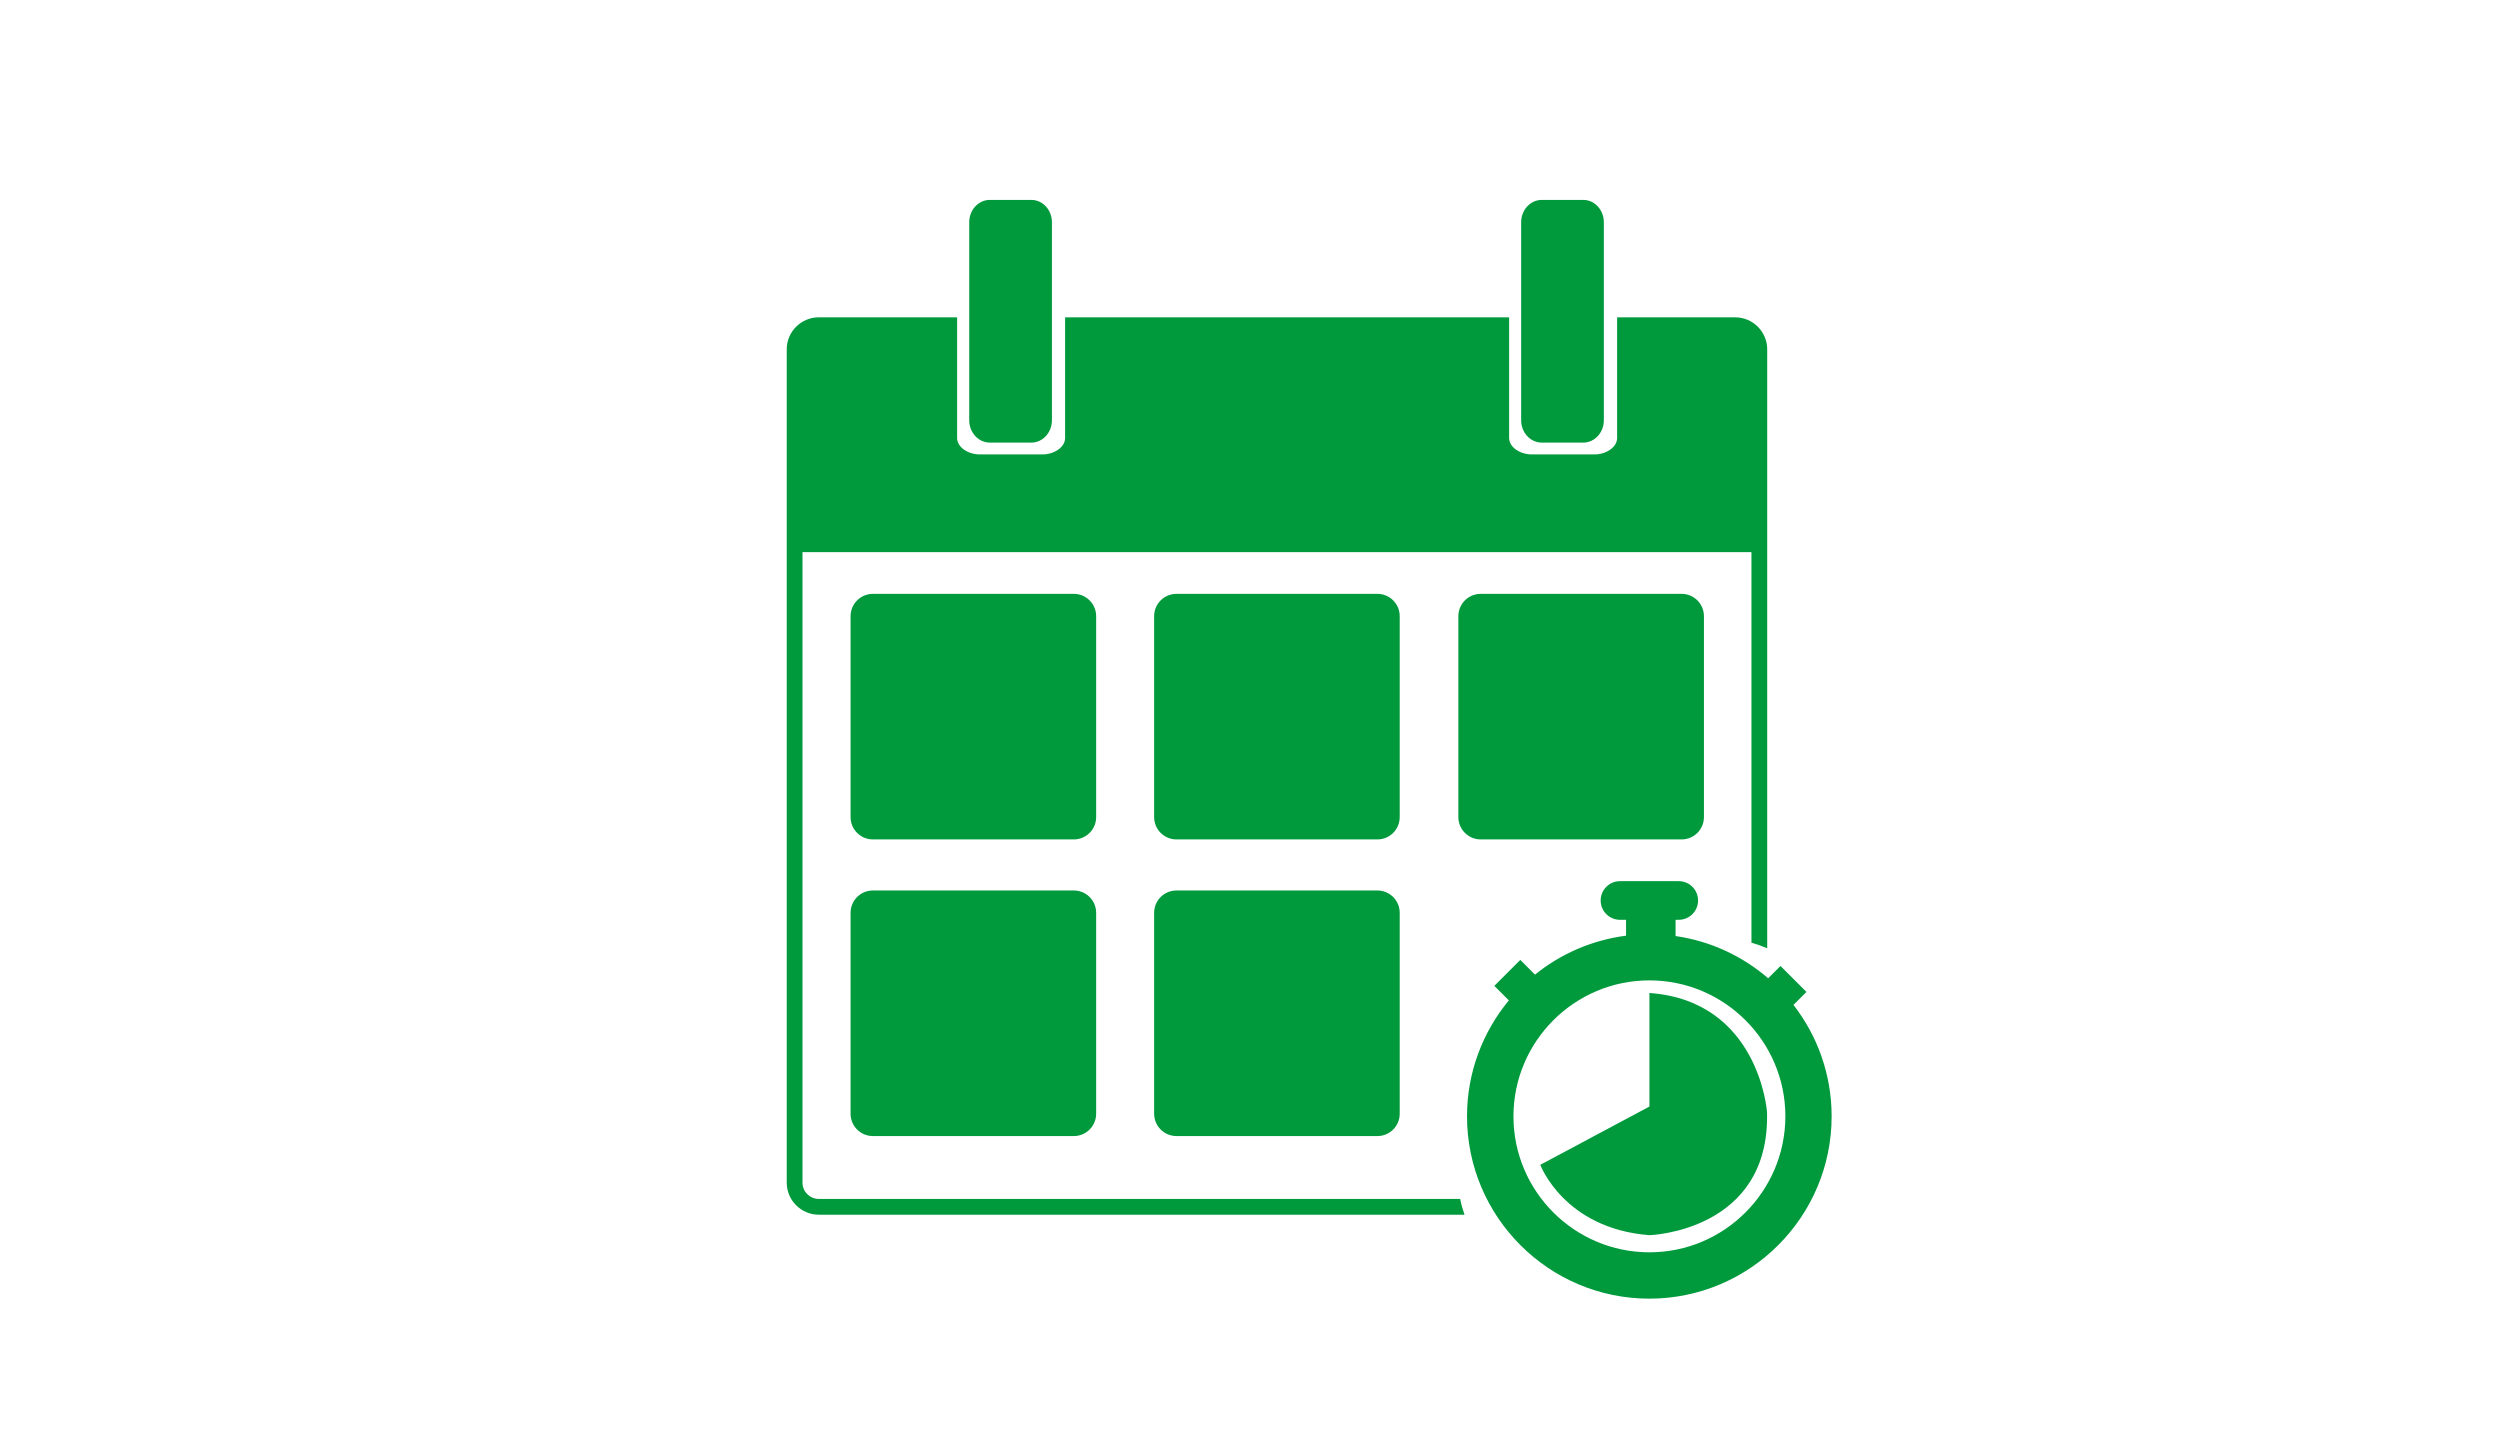 <?xml version="1.0" encoding="UTF-8"?> <svg xmlns="http://www.w3.org/2000/svg" xmlns:xlink="http://www.w3.org/1999/xlink" version="1.1" id="Ebene_1" x="0px" y="0px" viewBox="0 0 260 150" style="enable-background:new 0 0 260 150;" xml:space="preserve"> <style type="text/css"> .st0{fill:#009A3D;} </style> <g> <path class="st0" d="M166.8,43.71c0,1.28-0.96,2.32-2.14,2.32h-4.32c-1.18,0-2.14-1.04-2.14-2.32V23.11c0-1.28,0.96-2.32,2.14-2.32 h4.32c1.18,0,2.14,1.04,2.14,2.32V43.71z"></path> <path class="st0" d="M109.4,43.71c0,1.28-0.96,2.32-2.14,2.32h-4.32c-1.18,0-2.14-1.04-2.14-2.32V23.11c0-1.28,0.96-2.32,2.14-2.32 h4.32c1.18,0,2.14,1.04,2.14,2.32V43.71z"></path> <path class="st0" d="M82.65,57.42h100.3V36.33c0,0-0.1-2.17-2.52-2.51h-11.45V44.8c0,0,0.48,2.55-1.96,3.15l-7.66-0.01 c0,0-3.83,0.74-3.25-4.12v-10h-44.54v11.74c0,0,0.06,2.21-2.47,2.41l-7.17-0.01c0,0-3.5,0.44-3.22-3.48V33.82h-12.7 c0,0-3.51-0.44-3.36,3.61V57.42z"></path> <path class="st0" d="M114,84.98c0,1.28-1.04,2.32-2.32,2.32h-20.9c-1.28,0-2.32-1.04-2.32-2.32v-20.9c0-1.28,1.04-2.32,2.32-2.32 h20.9c1.28,0,2.32,1.04,2.32,2.32V84.98z"></path> <path class="st0" d="M145.57,84.98c0,1.28-1.04,2.32-2.32,2.32h-20.9c-1.28,0-2.32-1.04-2.32-2.32v-20.9 c0-1.28,1.04-2.32,2.32-2.32h20.9c1.28,0,2.32,1.04,2.32,2.32V84.98z"></path> <path class="st0" d="M177.21,84.98c0,1.28-1.04,2.32-2.32,2.32h-20.9c-1.28,0-2.32-1.04-2.32-2.32v-20.9 c0-1.28,1.04-2.32,2.32-2.32h20.9c1.28,0,2.32,1.04,2.32,2.32V84.98z"></path> <path class="st0" d="M114,115.83c0,1.28-1.04,2.32-2.32,2.32h-20.9c-1.28,0-2.32-1.04-2.32-2.32v-20.9c0-1.28,1.04-2.32,2.32-2.32 h20.9c1.28,0,2.32,1.04,2.32,2.32V115.83z"></path> <path class="st0" d="M145.57,115.83c0,1.28-1.04,2.32-2.32,2.32h-20.9c-1.28,0-2.32-1.04-2.32-2.32v-20.9 c0-1.28,1.04-2.32,2.32-2.32h20.9c1.28,0,2.32,1.04,2.32,2.32V115.83z"></path> <path class="st0" d="M186.52,104.51l1.35-1.35l-2.7-2.7l-1.28,1.28c-2.67-2.3-5.98-3.87-9.63-4.39v-1.69h0.33 c1.11,0,2.01-0.9,2.01-2.01c0-1.11-0.9-2.01-2.01-2.01h-6.11c-1.11,0-2.01,0.9-2.01,2.01c0,1.11,0.9,2.01,2.01,2.01h0.63v1.65 c-3.56,0.46-6.81,1.9-9.47,4.05l-1.53-1.53l-2.7,2.7l1.51,1.51c-2.71,3.28-4.35,7.48-4.35,12.06c0,10.45,8.5,18.96,18.96,18.96 c10.45,0,18.96-8.5,18.96-18.96C190.49,111.74,189.01,107.72,186.52,104.51z M171.54,130.24c-7.79,0-14.14-6.34-14.14-14.14 c0-7.79,6.34-14.14,14.14-14.14c7.79,0,14.14,6.34,14.14,14.14C185.67,123.9,179.33,130.24,171.54,130.24z"></path> <path class="st0" d="M151.86,124.69h-66.7c-0.94,0-1.7-0.76-1.7-1.69V36.33c0-0.93,0.76-1.69,1.7-1.69h12.73v10.92 c0,1.84,1.8,3.34,4.02,3.34h6.47c2.22,0,4.02-1.5,4.02-3.34V34.64h42.9v10.92c0,1.84,1.8,3.34,4.02,3.34h6.47 c2.22,0,4.02-1.5,4.02-3.34V34.64h10.64c0.94,0,1.7,0.76,1.7,1.69v61.71c0.46,0.13,1.01,0.32,1.64,0.58V36.33 c0-1.84-1.5-3.33-3.34-3.33h-12.27v12.56c0,0.92-1.09,1.7-2.38,1.7h-6.47c-1.29,0-2.38-0.78-2.38-1.7V33h-46.18v12.56 c0,0.92-1.09,1.7-2.38,1.7h-6.47c-1.29,0-2.38-0.78-2.38-1.7V33H85.16c-1.84,0-3.34,1.49-3.34,3.33V123c0,1.83,1.5,3.33,3.34,3.33 h67.15C152.13,125.82,151.97,125.27,151.86,124.69z"></path> <path class="st0" d="M171.54,103.27v11.81l-11.35,6.06c0,0,2.46,6.63,11.35,7.32c0,0,12.59-0.38,12.23-12.82 C183.77,115.64,182.95,104.09,171.54,103.27z"></path> </g> </svg> 
